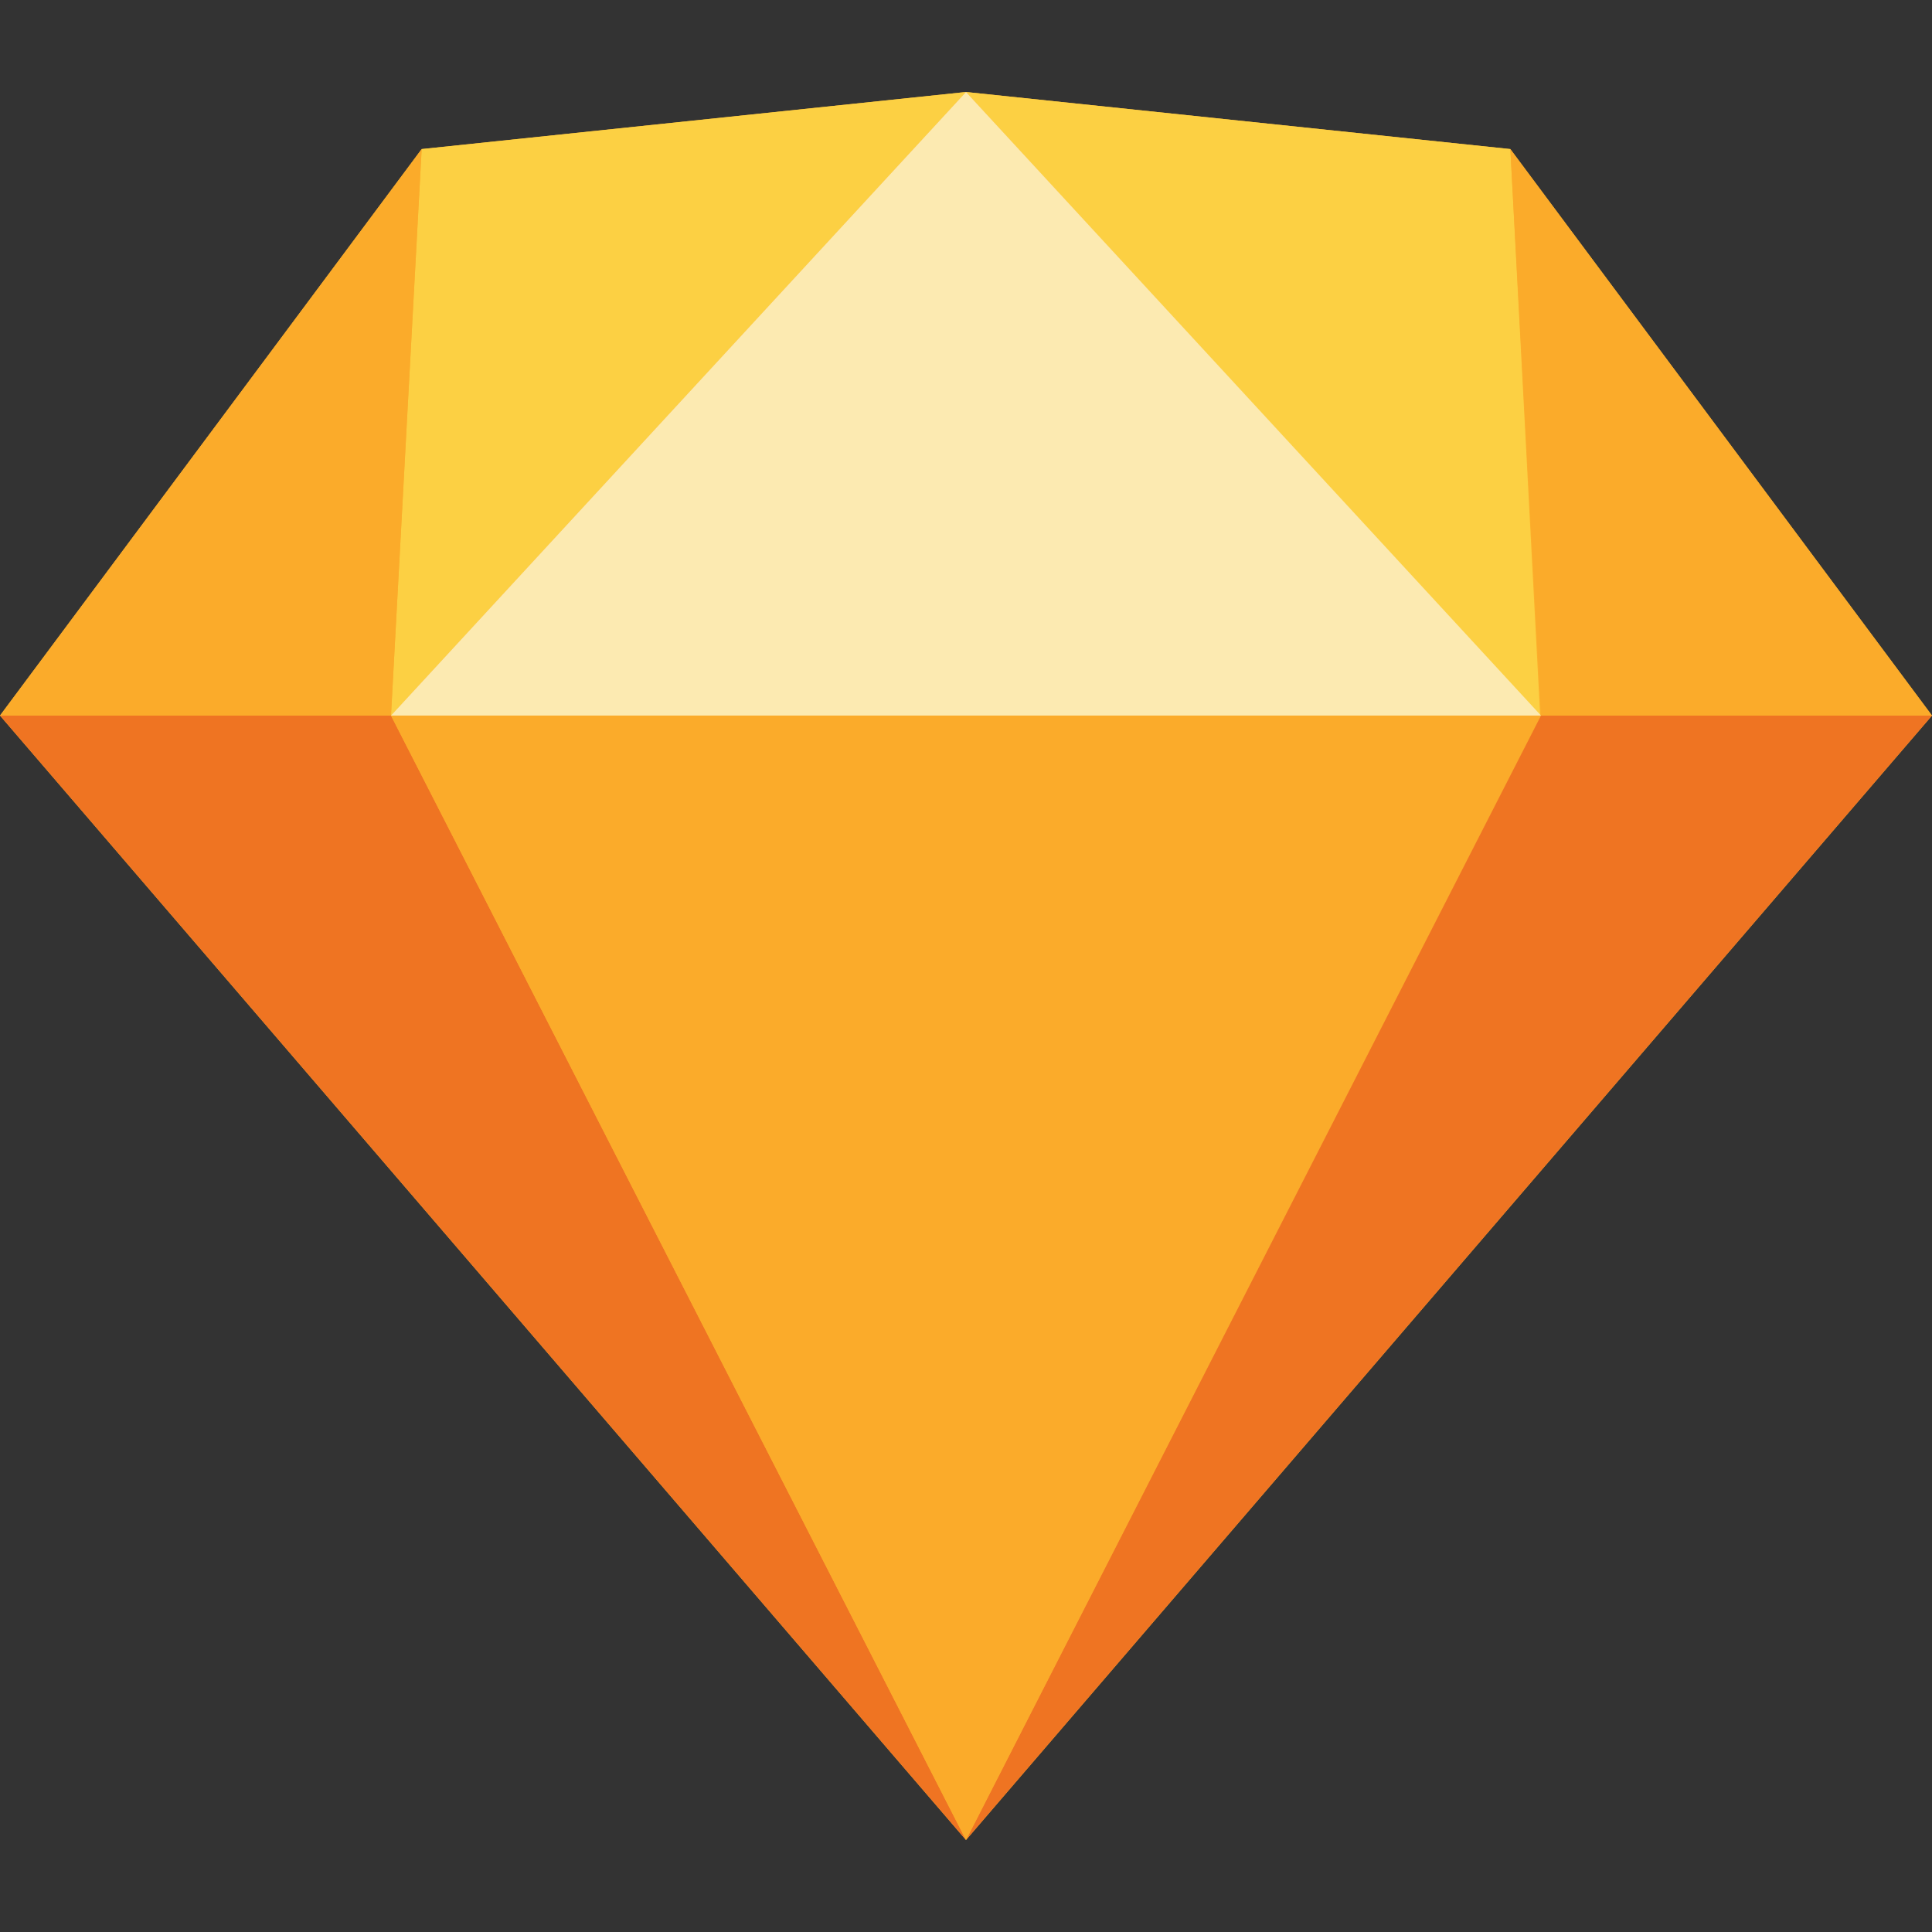 <svg id="Layer_1" data-name="Layer 1" xmlns="http://www.w3.org/2000/svg" viewBox="0 0 22.68 22.68"><rect x="0" y="0" width="22.68" height="22.68" fill="#333333" stroke="none"/><title>tool</title><polygon points="11.34 1.08 4.95 1.75 0 8.4 11.34 21.6 22.68 8.4 17.73 1.75 11.34 1.08" style="fill:#fcb12b"/><polygon points="0 8.4 11.34 21.6 4.59 8.4 0 8.4" style="fill:#ef7422"/><polygon points="18.08 8.4 11.34 21.6 22.68 8.4 18.08 8.4" style="fill:#ef7422"/><polygon points="4.59 8.4 11.34 21.6 18.09 8.4 4.59 8.4" style="fill:#fbab2a"/><polygon points="4.95 1.75 4.59 8.4 11.34 1.08 4.95 1.75" style="fill:#fcd043"/><polygon points="18.08 8.4 17.73 1.75 11.34 1.08 18.08 8.4" style="fill:#fcd043"/><polygon points="18.09 8.4 22.68 8.4 17.73 1.75 18.09 8.4" style="fill:#fbab2a"/><polygon points="0 8.4 4.59 8.4 4.95 1.75 0 8.4" style="fill:#fbab2a"/><polygon points="11.34 1.08 4.59 8.4 18.09 8.4 11.34 1.08" style="fill:#fceab1"/></svg>